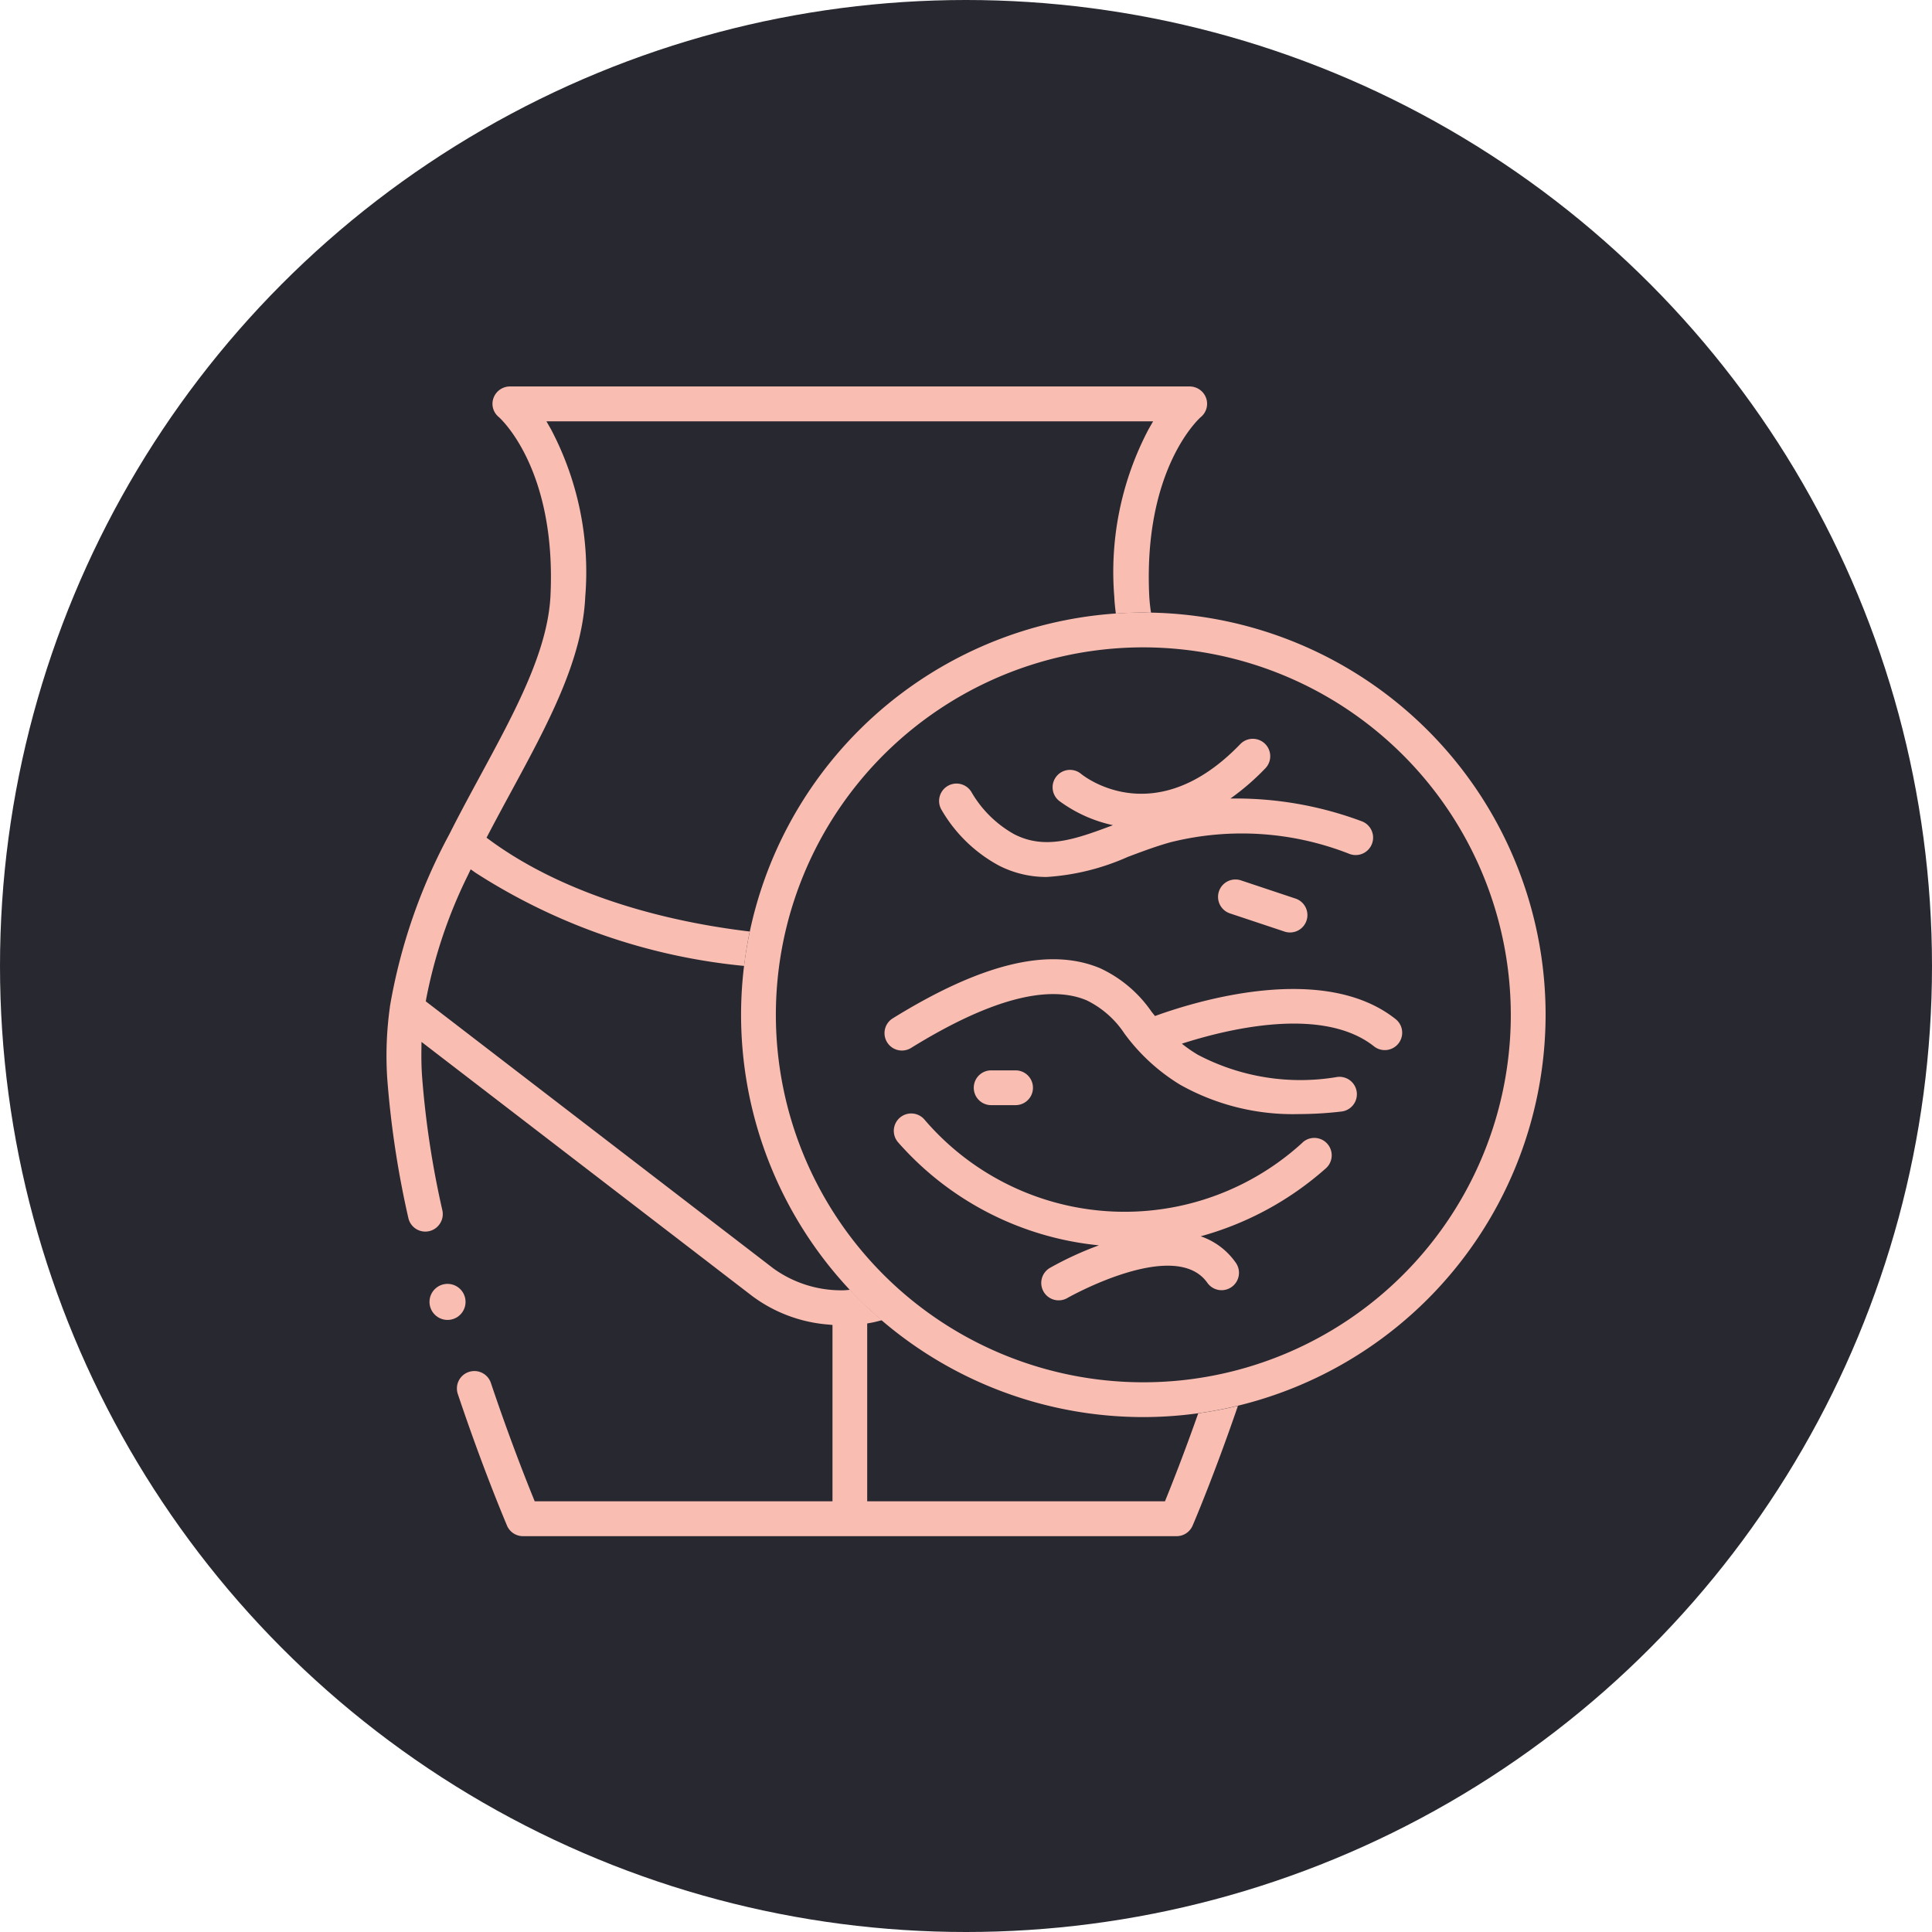 <svg xmlns="http://www.w3.org/2000/svg" width="100" height="100" viewBox="0 0 100 100"><g id="icon-cellulites" transform="translate(-216 -4348)"><circle id="Ellipse_67" data-name="Ellipse 67" cx="50" cy="50" r="50" transform="translate(216 4348)" fill="#282831"></circle><g id="Group_263" data-name="Group 263" transform="translate(68.786 3069.62)"><circle id="Ellipse_75" data-name="Ellipse 75" cx="0.933" cy="0.933" r="0.933" transform="translate(169.445 1344.833)" fill="#fabdb2"></circle><path id="Path_4354" data-name="Path 4354" d="M207.581,1355.918l-.068.169H192.1v-9.205l.222-.04c.184-.033.361-.083.539-.129a20.733,20.733,0,0,1-1.646-1.573c-.123.007-.244.026-.368.026a6.007,6.007,0,0,1-3.619-1.144l-17.976-13.813.029-.162a25.159,25.159,0,0,1,2.158-6.379l.137-.291.263.184a31.168,31.168,0,0,0,13.89,4.815c.073-.6.168-1.195.292-1.78-5.377-.643-10.114-2.283-13.436-4.719l-.188-.138.108-.206c.388-.742.787-1.478,1.183-2.209,1.885-3.48,3.666-6.767,3.818-10.049a15.839,15.839,0,0,0-1.778-8.686l-.23-.4h31.4l-.23.4a15.837,15.837,0,0,0-1.778,8.686c.013.288.043.576.081.865.469-.032.942-.054,1.42-.054.133,0,.264.007.4.01a8.839,8.839,0,0,1-.094-.906c-.3-6.5,2.542-9.108,2.663-9.216a.889.889,0,0,0,.279-1,.907.907,0,0,0-.859-.591H173.624a.907.907,0,0,0-.863.588.88.88,0,0,0,.266.991c.13.115,2.983,2.726,2.681,9.231-.134,2.869-1.819,5.98-3.6,9.273-.509.94-1.086,2-1.634,3.09a29.084,29.084,0,0,0-3.071,8.879.749.749,0,0,0-.01.082,18.156,18.156,0,0,0-.138,3.651,49.193,49.193,0,0,0,1.093,7.246.9.9,0,0,0,1.642.292.9.9,0,0,0,.121-.68,47.432,47.432,0,0,1-1.054-6.976c-.026-.386-.036-.777-.032-1.2l.005-.541,17.106,13.144a7.567,7.567,0,0,0,3.922,1.483l.245.023v9.128H174.89l-.068-.169c-.427-1.05-1.28-3.22-2.2-5.957a.9.9,0,0,0-.855-.616.918.918,0,0,0-.287.047.9.9,0,0,0-.569,1.143c1.327,3.957,2.5,6.695,2.545,6.81a.9.9,0,0,0,.83.547h33.827a.9.9,0,0,0,.83-.547c.1-.227,1.139-2.679,2.347-6.2a20.862,20.862,0,0,1-2.056.389C208.548,1353.481,207.941,1355.029,207.581,1355.918Z" fill="#fabdb2"></path><g id="Group_262" data-name="Group 262"><path id="Path_4355" data-name="Path 4355" d="M198.9,1323.172a5.37,5.37,0,0,0,2.491.6,12.157,12.157,0,0,0,4.193-1.037c.721-.272,1.467-.553,2.227-.763a15.206,15.206,0,0,1,9.268.613.9.9,0,0,0,.608-1.7,18.63,18.63,0,0,0-6.787-1.173,12.625,12.625,0,0,0,1.809-1.565.9.9,0,0,0-1.3-1.25c-4.408,4.573-8.077,1.67-8.235,1.541a.9.9,0,0,0-1.154,1.383,7.241,7.241,0,0,0,2.8,1.27c-1.948.733-3.505,1.288-5.106.471a5.858,5.858,0,0,1-2.227-2.2.9.9,0,0,0-1.529.953A7.614,7.614,0,0,0,198.9,1323.172Z" fill="#fabdb2"></path><path id="Path_4356" data-name="Path 4356" d="M214.638,1337.515a13.63,13.63,0,0,1-19.575-1.187.9.9,0,0,0-1.369,1.172,15.9,15.9,0,0,0,10.4,5.338,17.322,17.322,0,0,0-2.538,1.169.9.9,0,0,0,.908,1.556c.056-.033,5.576-3.151,7.242-.785a.9.9,0,1,0,1.473-1.038,3.648,3.648,0,0,0-1.817-1.37,16.233,16.233,0,0,0,6.489-3.527.9.9,0,1,0-1.218-1.328Z" fill="#fabdb2"></path><path id="Path_4357" data-name="Path 4357" d="M219.449,1331.127c-3.754-2.973-10.389-.909-12.452-.158l-.177-.22a6.6,6.6,0,0,0-2.665-2.254c-2.62-1.1-6.13-.253-10.732,2.594a.9.9,0,1,0,.948,1.532c4.014-2.483,7.07-3.313,9.086-2.465a4.939,4.939,0,0,1,1.958,1.721,10.032,10.032,0,0,0,2.887,2.651,11.91,11.91,0,0,0,6.156,1.516,18.99,18.99,0,0,0,2.191-.132.9.9,0,0,0-.208-1.79,11.406,11.406,0,0,1-7.222-1.145,7.15,7.15,0,0,1-.832-.576c2.355-.759,7.285-1.967,9.945.138a.9.9,0,1,0,1.117-1.412Z" fill="#fabdb2"></path><path id="Path_4358" data-name="Path 4358" d="M211.445,1323.948a.9.9,0,1,0-.569,1.709l2.822.94a.881.881,0,0,0,.284.047.9.9,0,0,0,.285-1.755Z" fill="#fabdb2"></path><path id="Path_4359" data-name="Path 4359" d="M199.78,1335.582a.9.9,0,1,0,0-1.8h-1.264a.9.9,0,0,0,0,1.8Z" fill="#fabdb2"></path></g><path id="Path_4360" data-name="Path 4360" d="M206.394,1351.728a20.821,20.821,0,1,1,20.82-20.821A20.845,20.845,0,0,1,206.394,1351.728Zm0-39.841a19.02,19.02,0,1,0,19.019,19.02A19.041,19.041,0,0,0,206.394,1311.887Z" fill="#fabdb2"></path></g></g></svg>